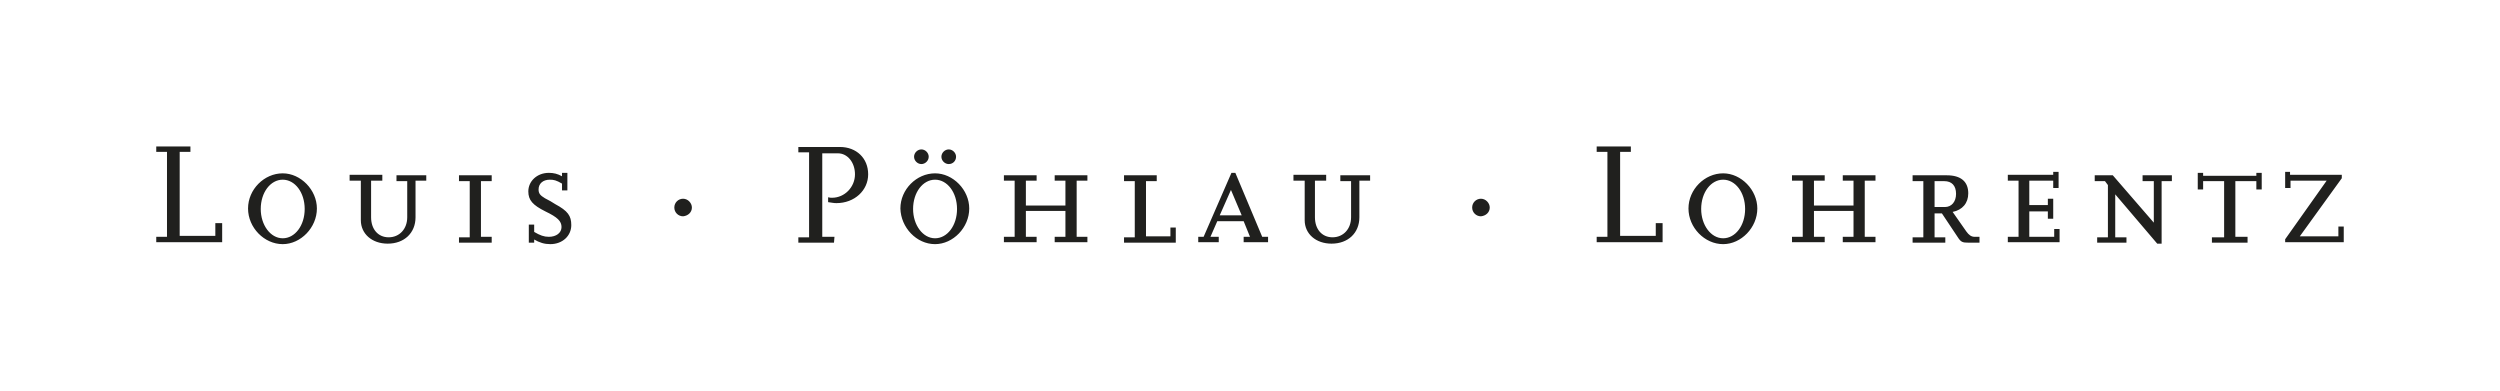 <?xml version="1.0" encoding="utf-8"?>
<!-- Generator: Adobe Illustrator 17.1.0, SVG Export Plug-In . SVG Version: 6.00 Build 0)  -->
<!DOCTYPE svg PUBLIC "-//W3C//DTD SVG 1.1//EN" "http://www.w3.org/Graphics/SVG/1.1/DTD/svg11.dtd">
<svg version="1.1" id="Ebene_1" xmlns:x="http://ns.adobe.com/Extensibility/1.0/" xmlns:i="http://ns.adobe.com/AdobeIllustrator/10.0/" xmlns:graph="http://ns.adobe.com/Graphs/1.0/"
	 xmlns="http://www.w3.org/2000/svg" xmlns:xlink="http://www.w3.org/1999/xlink" x="0px" y="0px" width="512px" height="80px"
	 viewBox="0 0 512 80" enable-background="new 0 0 512 80" xml:space="preserve">
<g>
	<g>
		<path fill="#20201E" d="M480,46.4h-1.1v2H471l8.6-11.9v-0.7H469v-0.6H468v3.3h1.1v-1.5h7.4L468,49v0.6h12V46.4z M460.3,48.5h-2.5
			V37.1h4.3v1.7h1.1v-3.4h-1.1v0.6h-10.9v-0.6h-1.1v3.4h1.1v-1.7h4.3v11.5H453v1.1h7.3V48.5z M442.6,37.1h2.2v-1.2h-6v1.2h2.3v8.5
			l-8.4-9.7H429v1.2h2.1l0.6,0.8v10.7h-2.2v1.1h6v-1.1h-2.3v-8.8l8.6,10.1h0.9V37.1z M421.8,46.9h-1.1v1.6h-5.1v-5.2h3.8v1.5h1.1
			v-4.1l-1.1,0V42h-3.8v-5h4.9v1.5h1.1v-3.3h-1.1v0.6h-9.3V37h2.2v11.5h-2.2v1.1h10.6V46.9z M396.1,37.1h2.1c1.5,0,2.4,0.9,2.4,2.6
			c0,1.6-0.9,2.7-2.3,2.7h-2.1V37.1z M405.2,48.5h-0.8c-0.7,0-1.2-0.4-1.7-1.1l-2.8-4c2-0.4,3.2-1.8,3.2-3.8c0-2.4-1.5-3.7-4.4-3.7
			h-7v1.2h2.2v11.5h-2.2v1.1h6.7v-1.1h-2.2v-4.9h1.5l3.2,4.8c0.7,1.1,1,1.2,2.3,1.2h2.2V48.5z M384.1,48.5h-2.2V37h2.2v-1.1h-6.7V37
			h2.2v5.1h-8.1V37h2.2v-1.1H367V37h2.2v11.5H367v1.1h6.7v-1.1h-2.2v-5.3h8.1v5.3h-2.2v1.1h6.7V48.5z M352.9,36.8
			c2.5,0,4.5,2.6,4.5,6c0,3.4-2,6-4.5,6c-2.5,0-4.5-2.7-4.5-6C348.4,39.4,350.4,36.8,352.9,36.8 M352.9,50c3.7,0,7-3.4,7-7.3
			c0-3.8-3.3-7.2-7-7.2c-3.8,0-7.1,3.3-7.1,7.2C345.8,46.6,349.1,50,352.9,50 M340.5,45.7h-1.4v2.6h-7.3V31.1h2.2V30H327v1.1h2.2
			v17.4H327v1.1h13.5V45.7z M305.1,42.5c0-0.9-0.8-1.8-1.8-1.8c-1,0-1.8,0.8-1.8,1.8c0,1,0.8,1.8,1.8,1.8
			C304.3,44.2,305.1,43.5,305.1,42.5 M280.5,35.9h-6v1.2h2.2v7.4c0,2.4-1.6,4.1-3.8,4.1c-2.2,0-3.6-1.7-3.6-4.1v-7.5h2.3v-1.2h-6.7
			v1.2h2.3v8.1c0,2.8,2.3,4.8,5.5,4.8c3.4,0,5.7-2.2,5.7-5.4v-7.5h2.2V35.9z M249.8,44.1l2.3-5.2l2.2,5.2H249.8z M259.7,48.5h-1.2
			L253,35.4h-0.8l-5.7,13.1h-1.1v1.1h4.2v-1.1h-1.7l1.4-3.2h5.4l1.3,3.2h-1.3v1.1h5V48.5z M240.8,46.6h-1.1v1.8h-5V37.1h2.2v-1.2
			h-6.7v1.2h2.2v11.5h-2.2v1.1h10.6V46.6z M222.7,48.5h-2.2V37h2.2v-1.1H216V37h2.2v5.1h-8.1V37h2.2v-1.1h-6.7V37h2.2v11.5h-2.2v1.1
			h6.7v-1.1h-2.2v-5.3h8.1v5.3H216v1.1h6.7V48.5z M191.5,36.8c2.5,0,4.5,2.6,4.5,6c0,3.4-2,6-4.5,6c-2.5,0-4.5-2.7-4.5-6
			C187,39.4,189,36.8,191.5,36.8 M190.2,32.1c0-0.8-0.7-1.5-1.5-1.5c-0.8,0-1.5,0.7-1.5,1.5c0,0.8,0.7,1.5,1.5,1.5
			C189.5,33.6,190.2,32.9,190.2,32.1 M195.8,32.1c0-0.8-0.7-1.5-1.5-1.5c-0.8,0-1.5,0.7-1.5,1.5c0,0.8,0.7,1.5,1.5,1.5
			C195.2,33.6,195.8,32.9,195.8,32.1 M191.5,50c3.7,0,7-3.4,7-7.3c0-3.8-3.3-7.2-7-7.2c-3.8,0-7.1,3.3-7.1,7.2
			C184.5,46.6,187.7,50,191.5,50 M170.9,48.5h-2.5V31.4h3.2c2,0,3.5,1.9,3.5,4.3c0,2.6-2.1,4.8-4.7,4.8c-0.3,0-0.4,0-0.8-0.1v1
			c0.8,0.1,1.1,0.2,1.7,0.2c3.7,0,6.5-2.6,6.5-5.9c0-3.3-2.4-5.6-5.8-5.6h-8.5v1.1h2.2v17.4h-2.2v1.1h7.3L170.9,48.5z M141.7,42.5
			c0-0.9-0.8-1.8-1.8-1.8c-1,0-1.8,0.8-1.8,1.8c0,1,0.8,1.8,1.8,1.8C140.9,44.2,141.7,43.5,141.7,42.5 M109.3,49
			c1.2,0.7,2.2,1,3.4,1c2.5,0,4.3-1.7,4.3-3.9c0-1.9-0.7-2.9-3.3-4.3c-0.6-0.4-1.3-0.8-2.1-1.2c-1-0.6-1.3-1-1.3-1.8
			c0-1.2,0.9-2,2.3-2c0.8,0,1.3,0.1,2.5,0.8V39h1.1v-3.6h-1.1v0.7c-0.9-0.5-1.7-0.7-2.7-0.7c-2.4,0-4.2,1.7-4.2,3.8
			c0,1.8,0.9,2.8,3.5,4.1c2.5,1.2,3.3,2,3.3,3.2c0,1.2-1.1,2-2.6,2c-1,0-1.8-0.3-3-1v-1.5h-1.1v3.7h1.1V49z M100.7,48.5h-2.2V37.1
			h2.2v-1.2H94v1.2h2.2v11.5H94v1.1h6.7V48.5z M87.2,35.9h-6v1.2h2.2v7.4c0,2.4-1.6,4.1-3.8,4.1c-2.2,0-3.6-1.7-3.6-4.1v-7.5h2.3
			v-1.2h-6.7v1.2h2.3v8.1c0,2.8,2.3,4.8,5.5,4.8c3.4,0,5.7-2.2,5.7-5.4v-7.5h2.2V35.9z M57.9,36.8c2.5,0,4.5,2.6,4.5,6
			c0,3.4-2,6-4.5,6c-2.5,0-4.5-2.7-4.5-6C53.4,39.4,55.4,36.8,57.9,36.8 M57.9,50c3.7,0,7-3.4,7-7.3c0-3.8-3.3-7.2-7-7.2
			c-3.8,0-7.1,3.3-7.1,7.2C50.8,46.6,54.1,50,57.9,50 M45.5,45.7h-1.4v2.6h-7.3V31.1h2.2V30H32v1.1h2.2v17.4H32v1.1h13.5V45.7z"/>
	</g>
</g>
</svg>
